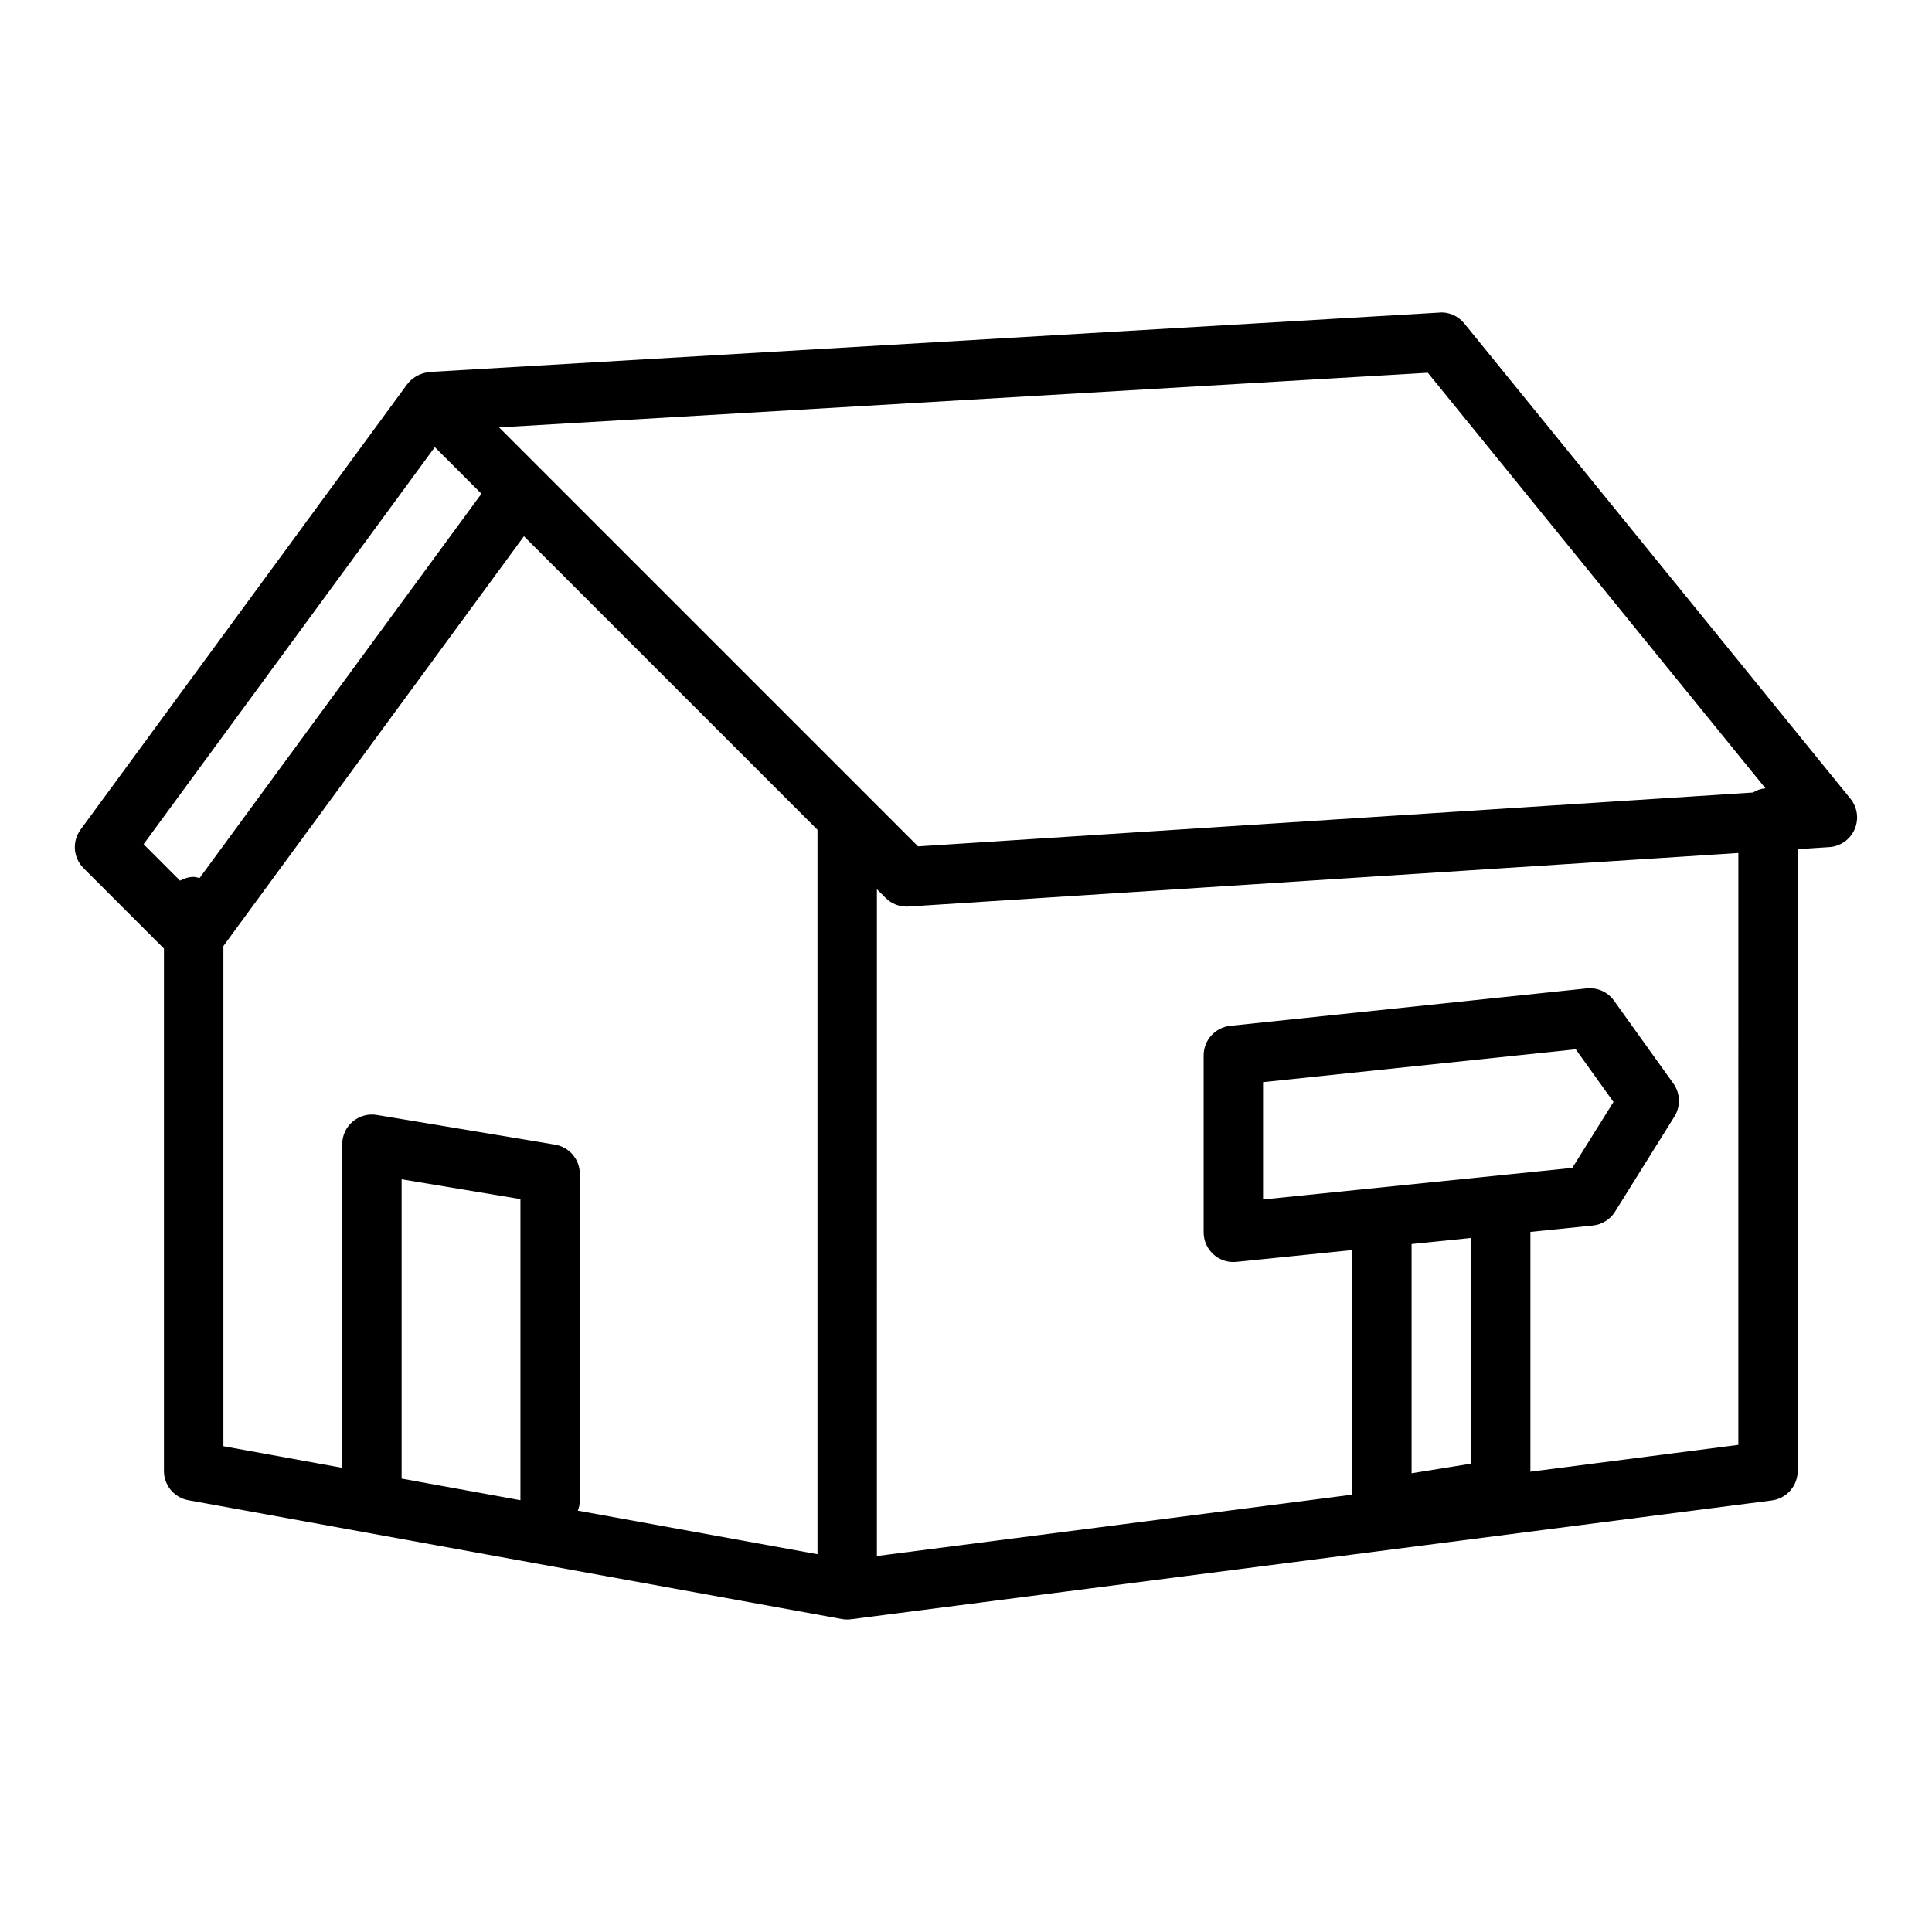 <?xml version="1.0" encoding="UTF-8"?>
<!-- Uploaded to: ICON Repo, www.iconrepo.com, Generator: ICON Repo Mixer Tools -->
<svg fill="#000000" width="800px" height="800px" version="1.1" viewBox="144 144 512 512" xmlns="http://www.w3.org/2000/svg">
 <path d="m634.4 355.68-102.34-125.95c-1.598-1.973-4.113-3.121-6.574-2.894l-267.65 15.742c-0.027 0-0.051 0.016-0.078 0.016-0.02 0-0.039-0.012-0.059-0.008-0.078 0.008-0.141 0.059-0.219 0.066-0.938 0.098-1.809 0.387-2.629 0.789-0.219 0.105-0.422 0.207-0.629 0.336-0.852 0.52-1.621 1.152-2.223 1.957-0.012 0.02-0.035 0.027-0.051 0.043l-86.594 118.08c-2.297 3.133-1.961 7.473 0.785 10.219l21.309 21.309v138.44c0 3.805 2.723 7.066 6.465 7.746l173.18 31.488c0.465 0.082 0.93 0.125 1.391 0.125h0.008 0.004 0.004 0.004c0.328 0 0.668-0.02 1.004-0.062l244.03-31.488c3.93-0.508 6.863-3.848 6.863-7.809l0.004-164.79 8.379-0.539c2.938-0.191 5.527-2.008 6.703-4.703 1.188-2.703 0.754-5.836-1.098-8.117zm-22.539-2.773c-1.23 0.109-2.332 0.512-3.332 1.121l-221.23 14.273-5.344-5.344c-0.004-0.004-0.004-0.008-0.008-0.012l-7.867-7.867c-0.004-0.004-0.008-0.008-0.012-0.012l-97.801-97.801 246.12-14.48zm-352.63-90.418 12.352 12.352-74.699 101.86c-0.52-0.109-1.004-0.312-1.555-0.312-1.328 0-2.523 0.414-3.621 0.992l-9.652-9.656zm22.691 279.08-31.488-5.727v-79.316l31.488 5.246zm15.211 2.766c0.301-0.832 0.531-1.703 0.531-2.637v-86.594c0-3.848-2.781-7.133-6.582-7.766l-47.23-7.871c-2.269-0.375-4.613 0.266-6.379 1.758-1.77 1.496-2.781 3.695-2.781 6.008v85.75l-31.488-5.727v-132.55l79.645-108.6 77.797 77.797v191.98zm181.59-82.465v-31.094l82.863-8.707 10 13.961-10.91 17.477zm39.359 11.812 15.742-1.605v59.805l-15.742 2.547zm86.594 53.219-55.105 7.109v-63.547l16.543-1.688c2.422-0.246 4.59-1.598 5.883-3.664l15.742-25.223c1.684-2.703 1.574-6.16-0.285-8.754l-15.742-21.965c-1.637-2.293-4.352-3.512-7.219-3.242l-94.465 9.926c-4.004 0.422-7.051 3.801-7.051 7.828v46.895c0 2.227 0.945 4.352 2.598 5.844 1.453 1.312 3.336 2.031 5.273 2.031 0.262 0 0.531-0.012 0.801-0.043l30.688-3.129v64.824l-125.95 16.254 0.004-176.71 2.305 2.305c1.484 1.48 3.484 2.305 5.566 2.305 0.168 0 0.34-0.004 0.508-0.016l219.91-14.188z"/>
</svg>